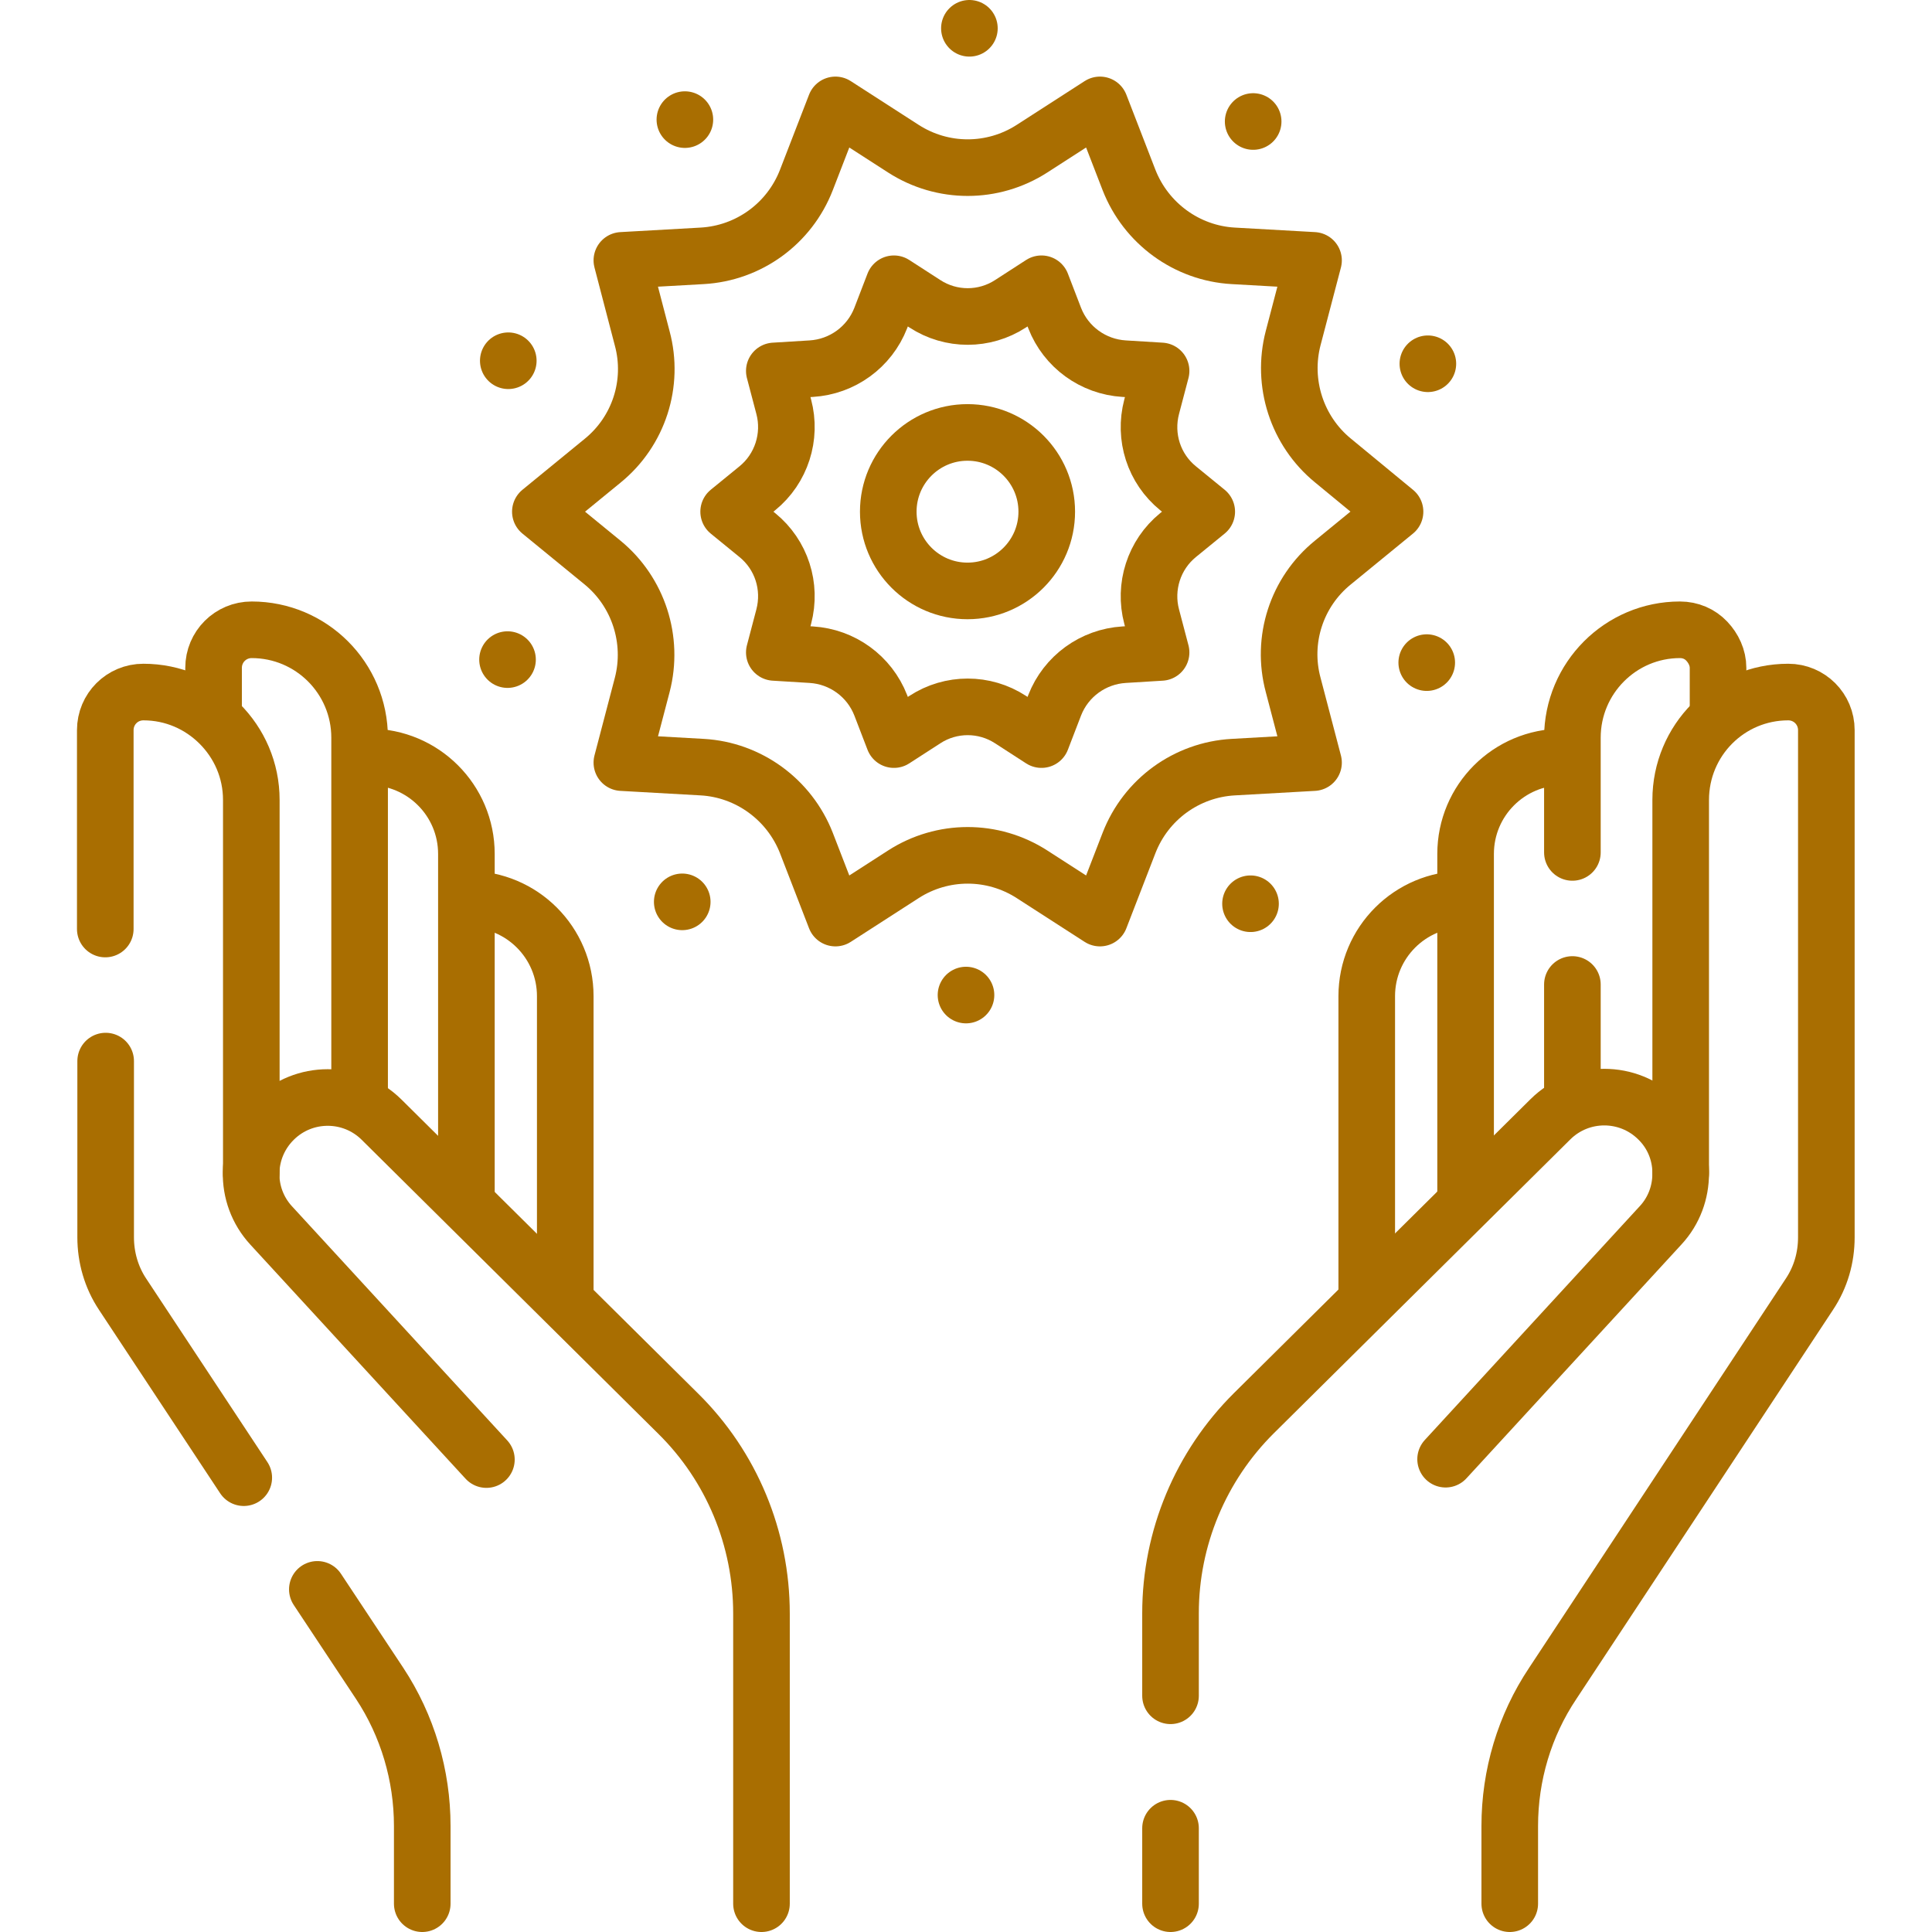 <?xml version="1.0" encoding="utf-8"?>
<!-- Generator: Adobe Illustrator 23.0.5, SVG Export Plug-In . SVG Version: 6.00 Build 0)  -->
<svg version="1.1" id="Capa_1" xmlns="http://www.w3.org/2000/svg" xmlns:xlink="http://www.w3.org/1999/xlink" x="0px" y="0px"
	 width="512px" height="512px" viewBox="0 0 512 512" style="enable-background:new 0 0 512 512;" xml:space="preserve">
<style type="text/css">
	.st0{fill:none;stroke:#A96E01;stroke-width:15;stroke-linecap:round;stroke-linejoin:round;stroke-miterlimit:10;}
</style>
<g>
	<g>
		<path class="st0" d="M149.8,341.9V264c0-14.2-11.5-25.7-25.7-25.7"/>
		<path class="st0" d="M123.6,316.5v-90.2c0-14.2-11.5-25.7-25.7-25.7"/>
		<path class="st0" d="M95.3,290.8v-95.3c0-15.8-12.8-28.6-28.6-28.6l0,0c-5.6,0-10.1,4.5-10.1,10.1v11.5"/>
		<path class="st0" d="M64.6,391.6L32.5,343c-3-4.5-4.5-9.8-4.5-15.1v-46.7"/>
		<path class="st0" d="M27.9,246.2v-52.7c0-5.6,4.5-10.1,10.1-10.1c7.9,0,15,3.2,20.2,8.4c5.2,5.2,8.4,12.3,8.4,20.2V311"/>
		<path class="st0" d="M111.9,504.5v-20.6c0-13.4-3.9-26.6-11.3-37.8l-16.5-24.9"/>
		<path class="st0" d="M201.8,504.5v-76.9c0-19.9-7.9-39-22.1-53l-78.6-77.9c-7.9-7.8-20.6-7.8-28.5,0l0,0
			c-7.8,7.7-8.1,20.1-0.7,28.1l57,62"/>
	</g>
	<g>
		<path class="st0" d="M362.2,341.9V264c0-14.2,11.5-25.7,25.7-25.7"/>
		<path class="st0" d="M388.4,316.5v-90.2c0-14.2,11.5-25.7,25.7-25.7"/>
		<path class="st0" d="M416.7,225.9v-30.4c0-15.8,12.8-28.6,28.5-28.6c2.8,0,5.3,1.1,7.1,3s3,4.4,3,7.1v11.6"/>
		<line class="st0" x1="416.7" y1="260.9" x2="416.7" y2="290.8"/>
		<path class="st0" d="M400.1,504.5v-20.6c0-13.4,3.9-26.6,11.4-37.8L479.5,343c3-4.5,4.5-9.7,4.5-15.1V193.5
			c0-5.6-4.5-10.1-10.1-10.1l0,0c-15.8,0-28.5,12.8-28.5,28.6V311"/>
		<path class="st0" d="M383.1,386.7l57-62c3.6-3.9,5.3-8.8,5.3-13.7c0-0.2,0-0.3,0-0.5c-0.1-5.1-2.1-10.1-6-13.9
			c-7.9-7.8-20.6-7.8-28.5,0l-78.6,77.9c-14.1,14-22.1,33.1-22.1,53v21.9"/>
		<line class="st0" x1="310.2" y1="484.5" x2="310.2" y2="504.5"/>
	</g>
	<path class="st0" d="M369.7,135.6l-16.5,13.5c-9.6,7.8-13.7,20.5-10.5,32.4l5.4,20.6l-21.3,1.2c-12.3,0.7-23.1,8.5-27.6,20.1
		l-7.7,19.9l-18-11.6c-10.4-6.7-23.7-6.7-34.1,0l-18,11.6l-7.7-19.9c-4.5-11.5-15.3-19.4-27.6-20.1l-21.3-1.2l5.4-20.6
		c3.1-11.9-1-24.6-10.5-32.4l-16.5-13.5l16.5-13.5c9.6-7.8,13.7-20.5,10.5-32.4L164.8,69l21.3-1.2c12.3-0.7,23.1-8.5,27.6-20.1
		l7.7-19.9l18,11.6c10.4,6.7,23.7,6.7,34.1,0l18-11.6l7.7,19.9c4.5,11.5,15.3,19.4,27.6,20.1l21.3,1.2l-5.4,20.6
		c-3.1,11.9,1,24.6,10.5,32.4L369.7,135.6z"/>
	<path class="st0" d="M245.1,190.7l-8.2,5.3l-3.5-9.1c-3-7.7-10.2-12.9-18.4-13.4l-9.8-0.6l2.5-9.5c2.1-8-0.6-16.4-7-21.6l-7.6-6.2
		l7.6-6.2c6.4-5.2,9.1-13.7,7-21.6l-2.5-9.5l9.8-0.6c8.2-0.5,15.4-5.7,18.4-13.4l3.5-9.1l8.2,5.3c6.9,4.5,15.8,4.5,22.7,0l8.2-5.3
		l3.5,9.1c3,7.7,10.2,12.9,18.4,13.4l9.8,0.6l-2.5,9.5c-2.1,8,0.6,16.4,7,21.6l7.6,6.2l-7.6,6.2c-6.4,5.2-9.1,13.7-7,21.6l2.5,9.5
		l-9.8,0.6c-8.2,0.5-15.4,5.7-18.4,13.4L276,196l-8.2-5.3C260.9,186.2,252,186.2,245.1,190.7z"/>
	<g>
		<line class="st0" x1="332.1" y1="32.2" x2="332.1" y2="32.2"/>
		<line class="st0" x1="256.9" y1="7.5" x2="256.9" y2="7.5"/>
		<line class="st0" x1="181.5" y1="31.7" x2="181.5" y2="31.7"/>
		<line class="st0" x1="134.7" y1="95.6" x2="134.7" y2="95.6"/>
		<line class="st0" x1="134.5" y1="174.8" x2="134.5" y2="174.8"/>
		<line class="st0" x1="180.8" y1="239" x2="180.8" y2="239"/>
		<line class="st0" x1="256" y1="263.7" x2="256" y2="263.7"/>
		<line class="st0" x1="331.4" y1="239.5" x2="331.4" y2="239.5"/>
		<line class="st0" x1="378.1" y1="175.6" x2="378.1" y2="175.6"/>
		<line class="st0" x1="378.4" y1="96.4" x2="378.4" y2="96.4"/>
	</g>
	<circle class="st0" cx="256.4" cy="135.6" r="21"/>
</g>
</svg>
